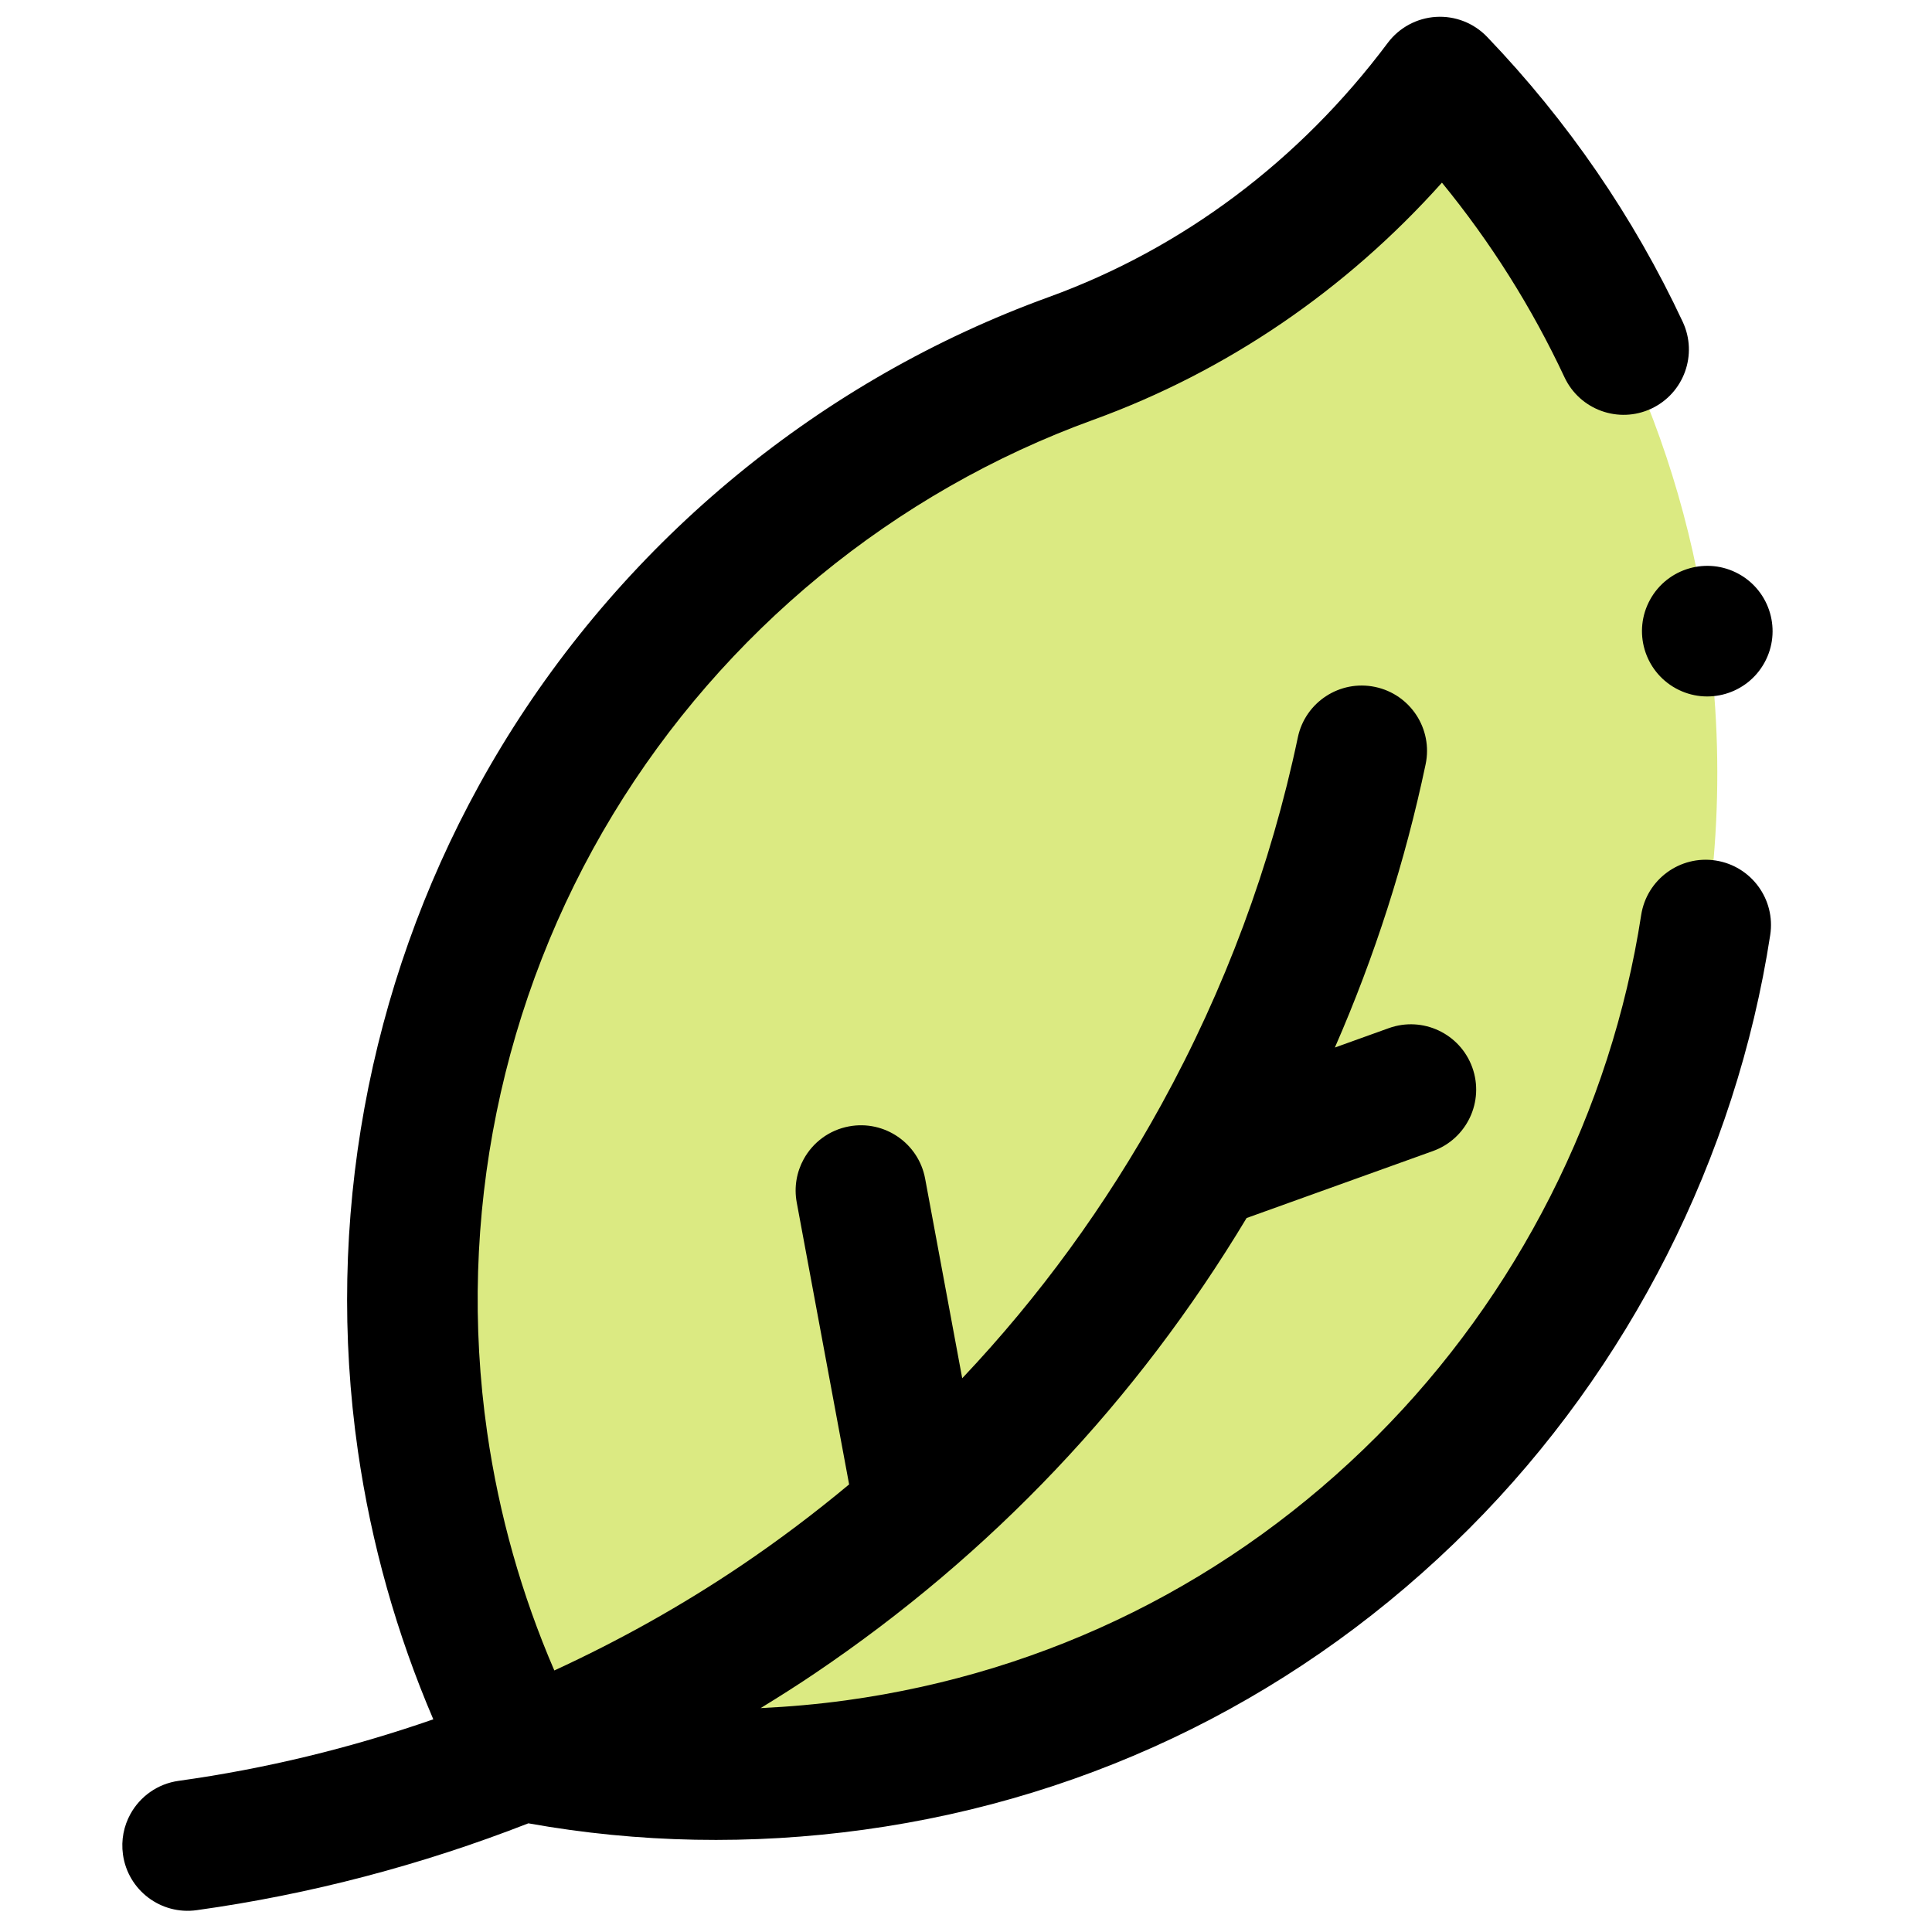 <?xml version="1.0" encoding="UTF-8" standalone="no"?>
<svg
   xmlns:dc="http://purl.org/dc/elements/1.1/"
   xmlns:cc="http://creativecommons.org/ns#"
   xmlns:rdf="http://www.w3.org/1999/02/22-rdf-syntax-ns#"
   xmlns:svg="http://www.w3.org/2000/svg"
   xmlns="http://www.w3.org/2000/svg"
   xmlns:sodipodi="http://sodipodi.sourceforge.net/DTD/sodipodi-0.dtd"
   xmlns:inkscape="http://www.inkscape.org/namespaces/inkscape"
   id="Capa_1"
   enable-background="new 0 0 512.063 512.063"
   height="64"
   viewBox="0 0 64.008 64.008"
   width="64"
   version="1.1"
   sodipodi:docname="environment.svg"
   inkscape:version="1.0.2 (e86c870879, 2021-01-15)">
  <defs
     id="defs25" />
  <sodipodi:namedview
     pagecolor="#ffffff"
     bordercolor="#666666"
     borderopacity="1"
     objecttolerance="10"
     gridtolerance="10"
     guidetolerance="10"
     inkscape:pageopacity="0"
     inkscape:pageshadow="2"
     inkscape:window-width="2560"
     inkscape:window-height="1371"
     id="namedview23"
     showgrid="false"
     inkscape:zoom="5.6679028"
     inkscape:cx="50.738213"
     inkscape:cy="72.452116"
     inkscape:window-x="0"
     inkscape:window-y="32"
     inkscape:window-maximized="1"
     inkscape:current-layer="g18" />
  <g
     id="g20"
     transform="matrix(0.118,0,0,0.118,1.451,1.533)">
    <g
       id="g18"
       transform="matrix(-0.884,1.606,-1.606,-0.884,688.126,-47.201)">
      <g
         id="g985">
        <g
           fill="#dbea82"
           id="g8"
           transform="translate(-1.0695533e-6)">
          <path
             d="m 159.187,50.035 c -26.572,19.938 -44.706,46.961 -53.935,76.416 23.796,3.334 46.278,13.269 64.348,29.107 53.472,46.87 134.225,51.487 193.233,6.982 13.91,-10.491 25.522,-22.898 34.757,-36.571 C 392.541,110.083 384.779,94.777 374.271,80.66 323.82,12.884 227.245,-1.032 159.187,50.035 Z"
             id="path2" />
        </g>
        <path
           d="m 103.864,136.354 c 22.313,3.126 42.766,12.367 59.144,26.724 27.802,24.369 63.567,38.655 100.709,40.228 2.28,0.096 4.555,0.145 6.831,0.144 35.316,0 69.988,-11.569 98.306,-32.926 11.479,-8.657 21.659,-18.705 30.417,-29.921 9.958,8.965 19.053,18.896 27.062,29.625 1.964,2.63 4.974,4.019 8.021,4.019 2.08,0 4.179,-0.647 5.975,-1.987 4.426,-3.304 5.335,-9.57 2.031,-13.996 -10.49,-14.052 -22.68,-26.854 -36.154,-38.096 -5.48,-16.219 -13.514,-31.506 -23.915,-45.478 -21.342,-28.672 -50.8,-49.076 -85.189,-59.007 -33.265,-9.605 -69.42,-8.374 -101.805,3.469 -5.187,1.896 -7.854,7.639 -5.957,12.826 1.896,5.186 7.638,7.854 12.826,5.957 28.426,-10.396 60.171,-11.474 89.387,-3.037 30.155,8.708 55.984,26.597 74.695,51.734 2.63,3.533 5.065,7.171 7.346,10.884 -2.843,-1.622 -5.71,-3.2 -8.621,-4.693 C 335.875,77.903 304.619,69.752 271.948,68.505 L 249.197,48.447 c -4.143,-3.652 -10.461,-3.255 -14.114,0.888 -3.652,4.143 -3.255,10.462 0.888,14.114 l 6.582,5.802 c -15.19,1.386 -30.158,4.309 -44.706,8.743 -5.283,1.61 -8.261,7.198 -6.65,12.481 1.609,5.283 7.203,8.263 12.48,6.65 19.181,-5.846 39.176,-8.81 59.431,-8.81 17.587,0 34.742,2.194 51.341,6.51 l -24.043,19.718 c -4.27,3.502 -4.893,9.803 -1.391,14.074 1.978,2.411 4.846,3.659 7.738,3.659 2.23,0 4.476,-0.743 6.336,-2.268 l 33.955,-27.847 c 6.367,2.493 12.642,5.299 18.804,8.459 9.75,4.999 19.092,10.827 27.931,17.354 -7.742,9.975 -16.778,18.895 -26.97,26.583 -26.451,19.95 -59.216,30.165 -92.248,28.768 -32.603,-1.38 -63.986,-13.912 -88.371,-35.286 -16.335,-14.318 -36.056,-24.315 -57.587,-29.279 4.401,-10.958 10.114,-21.284 17.055,-30.808 3.252,-4.463 2.271,-10.719 -2.192,-13.971 -4.463,-3.251 -10.72,-2.271 -13.972,2.193 -10.441,14.33 -18.444,30.24 -23.786,47.289 -0.878,2.804 -0.479,5.852 1.092,8.335 1.571,2.481 4.154,4.148 7.064,4.556 z"
           id="path10" />
      </g>
      <circle
         cx="159.183"
         cy="50.036"
         r="10"
         id="circle16" />
    </g>
  </g>
</svg>
